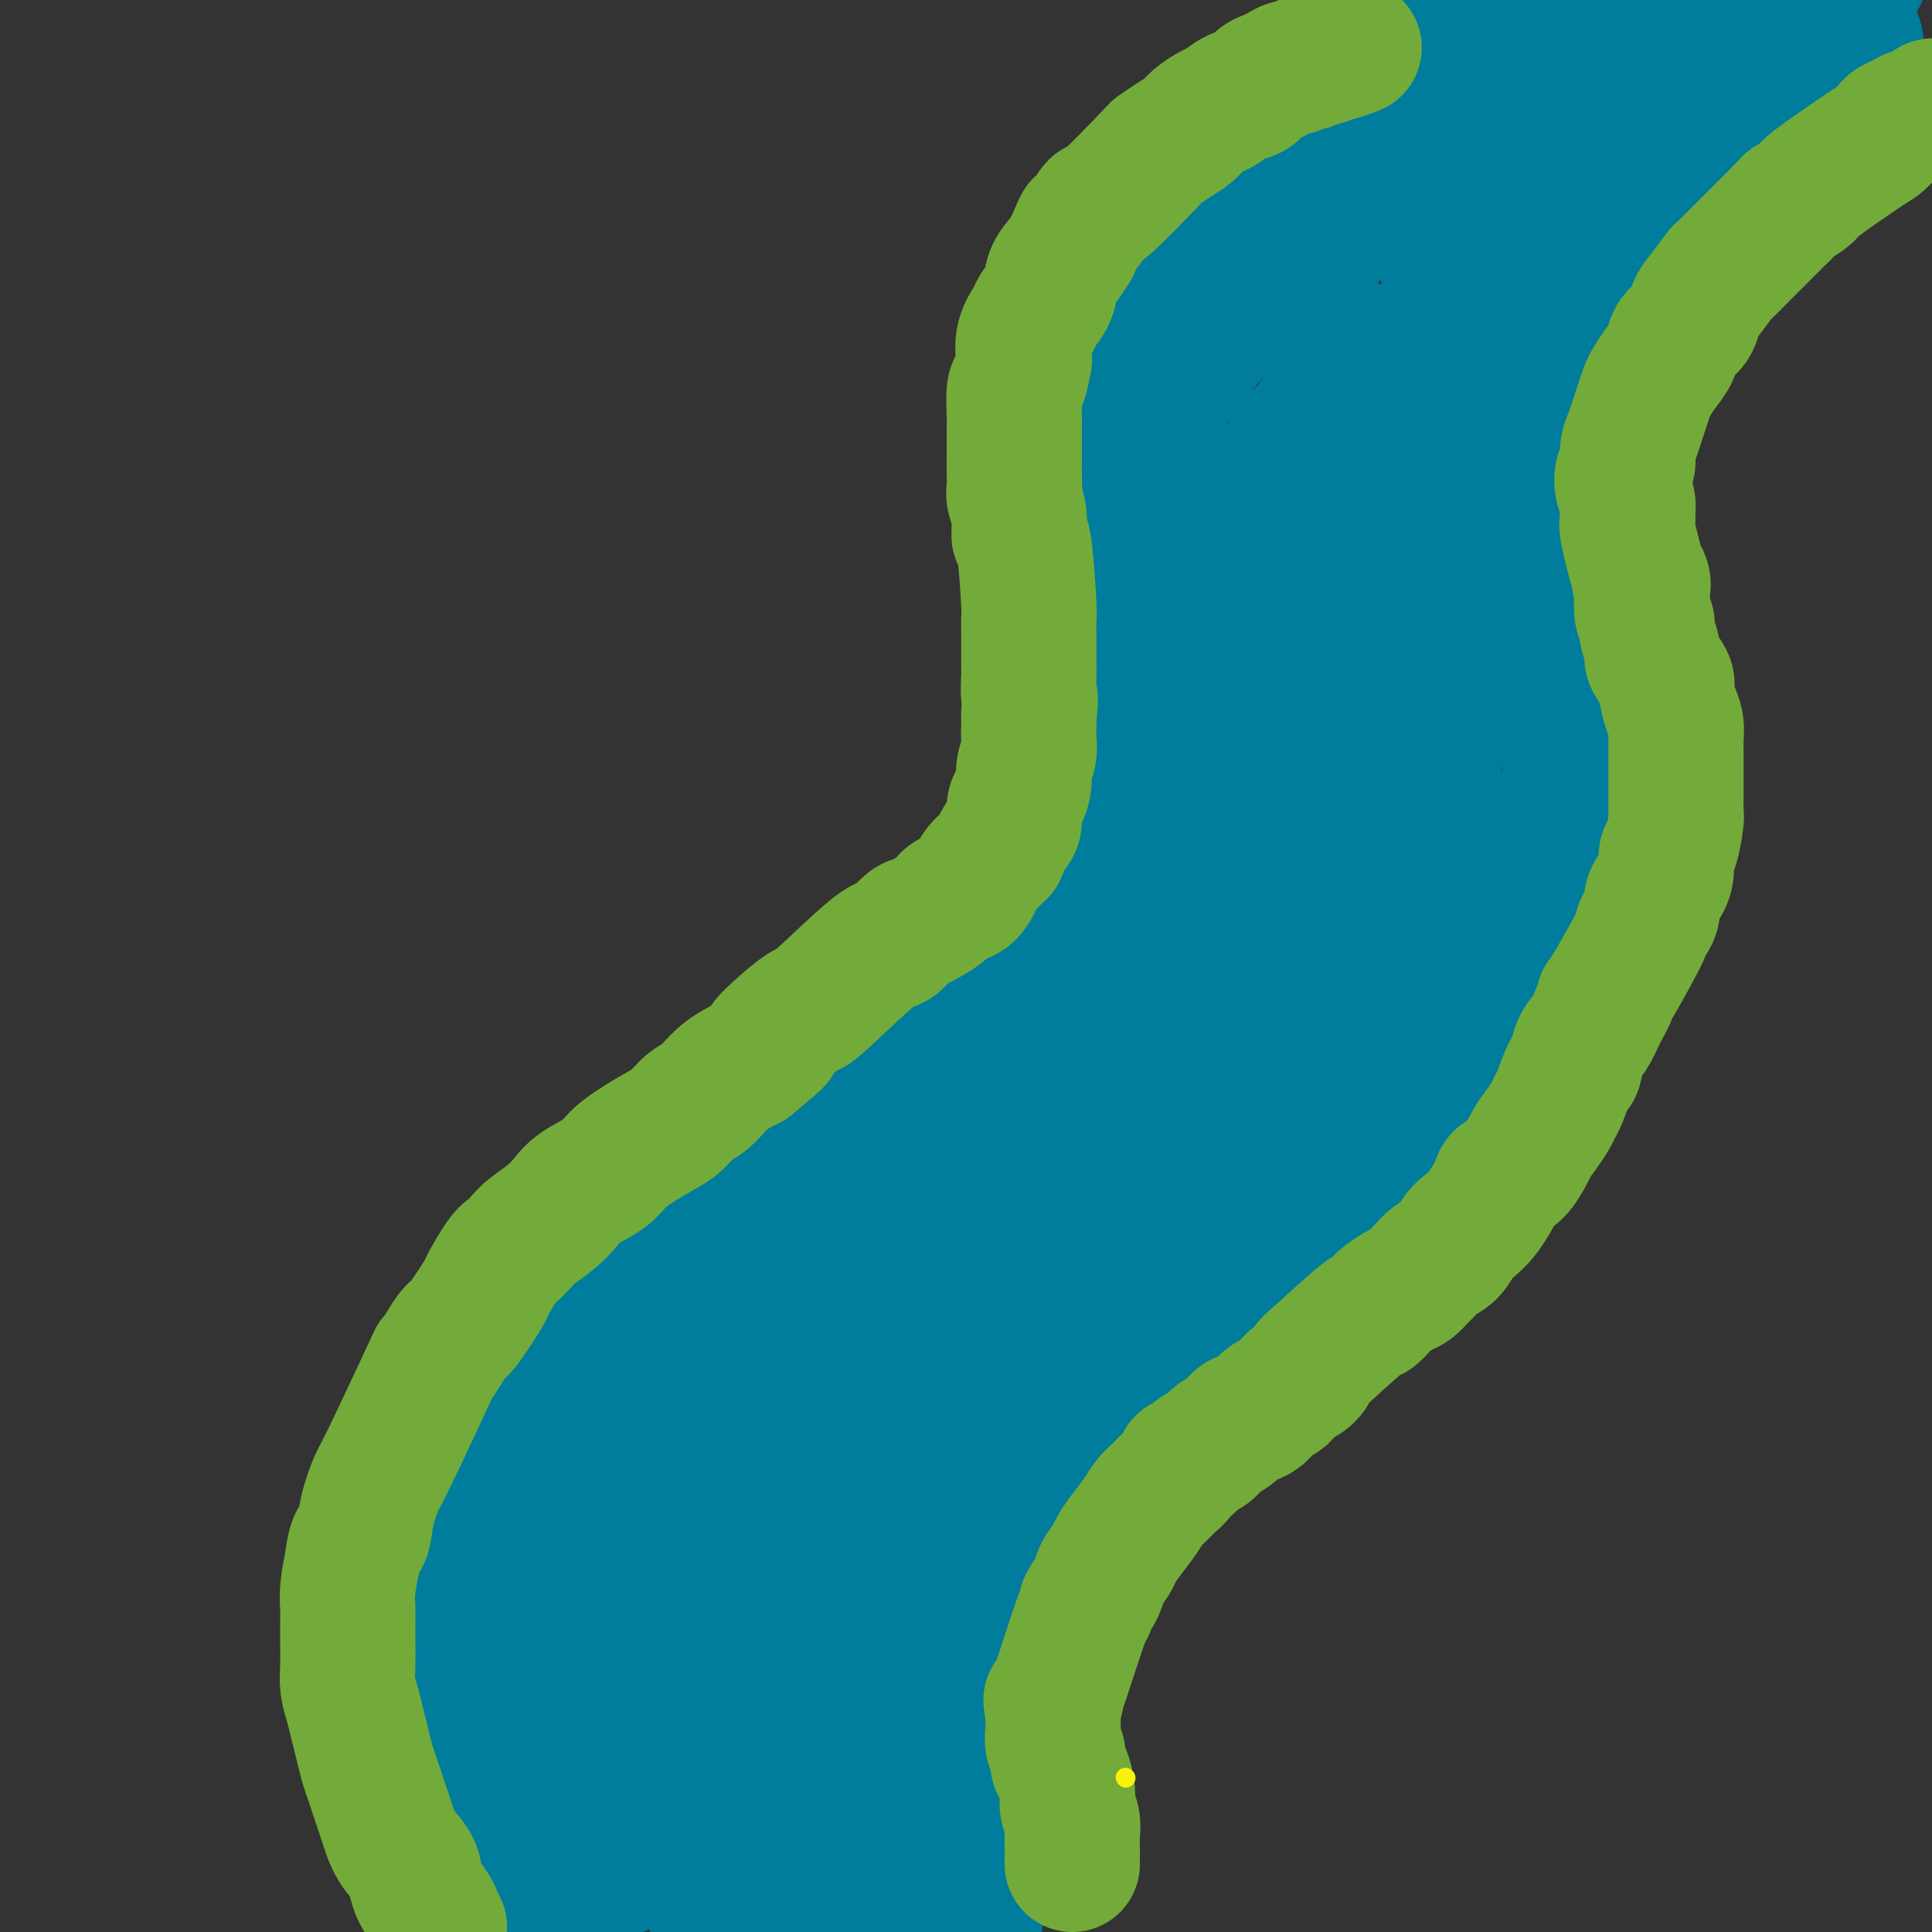 <svg viewBox='0 0 400 400' version='1.1' xmlns='http://www.w3.org/2000/svg' xmlns:xlink='http://www.w3.org/1999/xlink'><rect x="0" y="0" width="400" height="400" fill="#333333" stroke="none"/><g fill='none' stroke='#007C9C' stroke-width='6' stroke-linecap='round' stroke-linejoin='round'><path d='M87,400c-0.021,0.058 -0.042,0.115 0,0c0.042,-0.115 0.148,-0.404 0,-1c-0.148,-0.596 -0.550,-1.500 -1,-2c-0.450,-0.500 -0.946,-0.596 -1,-1c-0.054,-0.404 0.336,-1.114 0,-2c-0.336,-0.886 -1.396,-1.947 -2,-3c-0.604,-1.053 -0.750,-2.098 -1,-3c-0.250,-0.902 -0.603,-1.663 -1,-3c-0.397,-1.337 -0.838,-3.252 -1,-5c-0.162,-1.748 -0.043,-3.331 0,-5c0.043,-1.669 0.012,-3.425 0,-5c-0.012,-1.575 -0.003,-2.968 0,-4c0.003,-1.032 0.001,-1.703 0,-3c-0.001,-1.297 -0.000,-3.219 0,-4c0.000,-0.781 -0.001,-0.420 0,-1c0.001,-0.580 0.003,-2.103 0,-3c-0.003,-0.897 -0.011,-1.170 0,-2c0.011,-0.830 0.042,-2.217 0,-3c-0.042,-0.783 -0.155,-0.962 0,-2c0.155,-1.038 0.580,-2.933 1,-5c0.420,-2.067 0.834,-4.305 1,-6c0.166,-1.695 0.083,-2.848 0,-4'/><path d='M82,333c0.526,-7.875 0.842,-4.063 1,-3c0.158,1.063 0.160,-0.624 1,-3c0.840,-2.376 2.519,-5.441 3,-7c0.481,-1.559 -0.237,-1.613 0,-2c0.237,-0.387 1.428,-1.108 2,-2c0.572,-0.892 0.524,-1.954 1,-3c0.476,-1.046 1.477,-2.076 2,-3c0.523,-0.924 0.569,-1.742 1,-3c0.431,-1.258 1.248,-2.956 2,-4c0.752,-1.044 1.441,-1.433 2,-2c0.559,-0.567 0.989,-1.313 2,-3c1.011,-1.687 2.602,-4.314 3,-5c0.398,-0.686 -0.398,0.571 0,0c0.398,-0.571 1.988,-2.969 3,-4c1.012,-1.031 1.444,-0.695 2,-1c0.556,-0.305 1.236,-1.250 2,-2c0.764,-0.750 1.613,-1.304 2,-2c0.387,-0.696 0.312,-1.533 1,-2c0.688,-0.467 2.138,-0.563 3,-1c0.862,-0.437 1.136,-1.216 2,-2c0.864,-0.784 2.318,-1.575 3,-2c0.682,-0.425 0.592,-0.485 1,-1c0.408,-0.515 1.316,-1.485 2,-2c0.684,-0.515 1.146,-0.575 2,-1c0.854,-0.425 2.101,-1.216 3,-2c0.899,-0.784 1.451,-1.561 2,-2c0.549,-0.439 1.096,-0.540 2,-1c0.904,-0.460 2.167,-1.278 3,-2c0.833,-0.722 1.238,-1.349 2,-2c0.762,-0.651 1.881,-1.325 3,-2'/><path d='M140,262c5.783,-4.535 2.740,-2.371 2,-2c-0.740,0.371 0.823,-1.050 2,-2c1.177,-0.950 1.967,-1.430 3,-2c1.033,-0.570 2.310,-1.231 3,-2c0.690,-0.769 0.792,-1.645 2,-3c1.208,-1.355 3.520,-3.188 5,-4c1.480,-0.812 2.128,-0.603 3,-1c0.872,-0.397 1.967,-1.401 3,-2c1.033,-0.599 2.003,-0.793 3,-1c0.997,-0.207 2.019,-0.428 3,-1c0.981,-0.572 1.920,-1.494 3,-2c1.080,-0.506 2.300,-0.597 3,-1c0.700,-0.403 0.881,-1.120 2,-2c1.119,-0.880 3.176,-1.925 5,-3c1.824,-1.075 3.416,-2.179 4,-3c0.584,-0.821 0.159,-1.357 1,-2c0.841,-0.643 2.948,-1.391 4,-2c1.052,-0.609 1.051,-1.079 2,-2c0.949,-0.921 2.850,-2.291 4,-3c1.150,-0.709 1.550,-0.755 2,-1c0.450,-0.245 0.950,-0.687 1,-1c0.050,-0.313 -0.351,-0.497 0,-1c0.351,-0.503 1.455,-1.326 2,-2c0.545,-0.674 0.531,-1.199 1,-2c0.469,-0.801 1.420,-1.879 2,-3c0.580,-1.121 0.788,-2.284 1,-3c0.212,-0.716 0.428,-0.986 1,-2c0.572,-1.014 1.500,-2.773 2,-4c0.500,-1.227 0.571,-1.922 1,-3c0.429,-1.078 1.214,-2.539 2,-4'/><path d='M212,196c1.958,-4.606 0.854,-4.120 1,-5c0.146,-0.880 1.542,-3.126 2,-4c0.458,-0.874 -0.021,-0.376 0,-1c0.021,-0.624 0.541,-2.370 1,-4c0.459,-1.630 0.855,-3.145 1,-4c0.145,-0.855 0.039,-1.049 0,-3c-0.039,-1.951 -0.010,-5.660 0,-7c0.010,-1.340 0.003,-0.312 0,-1c-0.003,-0.688 -0.001,-3.092 0,-4c0.001,-0.908 0.000,-0.321 0,-1c-0.000,-0.679 -0.000,-2.624 0,-4c0.000,-1.376 0.000,-2.184 0,-4c-0.000,-1.816 -0.001,-4.639 0,-6c0.001,-1.361 0.004,-1.259 0,-2c-0.004,-0.741 -0.015,-2.327 0,-4c0.015,-1.673 0.057,-3.435 0,-5c-0.057,-1.565 -0.211,-2.932 0,-4c0.211,-1.068 0.789,-1.836 1,-3c0.211,-1.164 0.057,-2.723 0,-4c-0.057,-1.277 -0.015,-2.270 0,-3c0.015,-0.730 0.004,-1.196 0,-2c-0.004,-0.804 -0.001,-1.947 0,-3c0.001,-1.053 0.000,-2.016 0,-3c-0.000,-0.984 -0.000,-1.989 0,-3c0.000,-1.011 0.000,-2.026 0,-3c-0.000,-0.974 -0.000,-1.905 0,-3c0.000,-1.095 0.000,-2.354 0,-3c-0.000,-0.646 -0.000,-0.678 0,-2c0.000,-1.322 0.000,-3.933 0,-5c-0.000,-1.067 -0.000,-0.591 0,-1c0.000,-0.409 0.000,-1.705 0,-3'/><path d='M218,92c-0.072,-13.881 -0.751,-5.584 -1,-3c-0.249,2.584 -0.066,-0.544 0,-2c0.066,-1.456 0.017,-1.239 0,-2c-0.017,-0.761 -0.001,-2.501 0,-4c0.001,-1.499 -0.012,-2.758 0,-4c0.012,-1.242 0.048,-2.467 0,-3c-0.048,-0.533 -0.181,-0.376 0,-1c0.181,-0.624 0.676,-2.030 1,-3c0.324,-0.970 0.479,-1.502 1,-3c0.521,-1.498 1.409,-3.960 2,-5c0.591,-1.040 0.884,-0.657 1,-1c0.116,-0.343 0.055,-1.412 0,-2c-0.055,-0.588 -0.103,-0.696 0,-1c0.103,-0.304 0.356,-0.804 1,-2c0.644,-1.196 1.678,-3.088 2,-4c0.322,-0.912 -0.069,-0.844 0,-1c0.069,-0.156 0.599,-0.536 1,-1c0.401,-0.464 0.672,-1.014 1,-2c0.328,-0.986 0.714,-2.410 1,-3c0.286,-0.590 0.471,-0.347 1,-1c0.529,-0.653 1.403,-2.201 2,-3c0.597,-0.799 0.919,-0.848 1,-1c0.081,-0.152 -0.077,-0.407 0,-1c0.077,-0.593 0.390,-1.524 1,-2c0.610,-0.476 1.518,-0.498 2,-1c0.482,-0.502 0.538,-1.485 1,-2c0.462,-0.515 1.331,-0.561 2,-1c0.669,-0.439 1.138,-1.272 2,-2c0.862,-0.728 2.117,-1.350 3,-2c0.883,-0.650 1.395,-1.329 2,-2c0.605,-0.671 1.302,-1.336 2,-2'/><path d='M247,25c2.672,-2.204 2.351,-1.715 3,-2c0.649,-0.285 2.268,-1.343 3,-2c0.732,-0.657 0.578,-0.914 1,-1c0.422,-0.086 1.421,-0.002 3,-1c1.579,-0.998 3.737,-3.080 5,-4c1.263,-0.920 1.630,-0.680 2,-1c0.370,-0.320 0.743,-1.199 2,-2c1.257,-0.801 3.397,-1.523 4,-2c0.603,-0.477 -0.330,-0.709 0,-1c0.330,-0.291 1.922,-0.642 3,-1c1.078,-0.358 1.642,-0.722 2,-1c0.358,-0.278 0.511,-0.471 1,-1c0.489,-0.529 1.314,-1.395 2,-2c0.686,-0.605 1.235,-0.951 2,-1c0.765,-0.049 1.748,0.198 2,0c0.252,-0.198 -0.227,-0.841 0,-1c0.227,-0.159 1.161,0.168 2,0c0.839,-0.168 1.582,-0.830 2,-1c0.418,-0.170 0.511,0.150 1,0c0.489,-0.150 1.375,-0.772 2,-1c0.625,-0.228 0.991,-0.061 1,0c0.009,0.061 -0.338,0.016 0,0c0.338,-0.016 1.360,-0.004 2,0c0.640,0.004 0.897,0.001 1,0c0.103,-0.001 0.051,-0.001 0,0'/><path d='M208,402c-0.417,-0.389 -0.833,-0.779 -1,-1c-0.167,-0.221 -0.083,-0.275 0,-1c0.083,-0.725 0.166,-2.123 0,-3c-0.166,-0.877 -0.580,-1.234 -1,-2c-0.420,-0.766 -0.845,-1.943 -1,-3c-0.155,-1.057 -0.041,-1.996 0,-3c0.041,-1.004 0.010,-2.073 0,-3c-0.010,-0.927 -0.000,-1.713 0,-3c0.000,-1.287 -0.010,-3.074 0,-4c0.010,-0.926 0.040,-0.990 0,-2c-0.040,-1.010 -0.151,-2.966 0,-5c0.151,-2.034 0.565,-4.147 1,-6c0.435,-1.853 0.890,-3.446 1,-5c0.110,-1.554 -0.125,-3.068 0,-4c0.125,-0.932 0.608,-1.281 1,-2c0.392,-0.719 0.691,-1.808 1,-3c0.309,-1.192 0.628,-2.486 1,-4c0.372,-1.514 0.796,-3.248 1,-4c0.204,-0.752 0.189,-0.521 1,-2c0.811,-1.479 2.449,-4.667 3,-6c0.551,-1.333 0.015,-0.809 0,-1c-0.015,-0.191 0.493,-1.095 1,-2'/><path d='M216,333c2.054,-6.622 1.688,-3.678 2,-3c0.312,0.678 1.303,-0.912 2,-2c0.697,-1.088 1.102,-1.676 2,-3c0.898,-1.324 2.291,-3.385 3,-4c0.709,-0.615 0.735,0.215 1,0c0.265,-0.215 0.771,-1.475 1,-2c0.229,-0.525 0.181,-0.314 1,-1c0.819,-0.686 2.503,-2.267 4,-4c1.497,-1.733 2.806,-3.616 4,-5c1.194,-1.384 2.272,-2.267 3,-3c0.728,-0.733 1.105,-1.316 2,-2c0.895,-0.684 2.308,-1.468 3,-2c0.692,-0.532 0.661,-0.811 1,-1c0.339,-0.189 1.046,-0.289 2,-1c0.954,-0.711 2.154,-2.033 3,-3c0.846,-0.967 1.337,-1.579 2,-2c0.663,-0.421 1.499,-0.651 2,-1c0.501,-0.349 0.666,-0.818 2,-2c1.334,-1.182 3.838,-3.079 5,-4c1.162,-0.921 0.984,-0.866 2,-2c1.016,-1.134 3.226,-3.455 5,-5c1.774,-1.545 3.111,-2.313 4,-3c0.889,-0.687 1.330,-1.293 2,-2c0.670,-0.707 1.570,-1.514 2,-2c0.430,-0.486 0.392,-0.650 1,-1c0.608,-0.350 1.864,-0.887 3,-2c1.136,-1.113 2.152,-2.804 3,-4c0.848,-1.196 1.526,-1.898 2,-2c0.474,-0.102 0.743,0.396 2,-1c1.257,-1.396 3.502,-4.684 5,-7c1.498,-2.316 2.249,-3.658 3,-5'/><path d='M295,252c2.893,-4.067 2.627,-4.736 3,-5c0.373,-0.264 1.387,-0.125 2,-1c0.613,-0.875 0.827,-2.764 1,-4c0.173,-1.236 0.306,-1.820 1,-3c0.694,-1.180 1.951,-2.958 3,-5c1.049,-2.042 1.891,-4.349 2,-5c0.109,-0.651 -0.514,0.355 0,-1c0.514,-1.355 2.164,-5.072 3,-8c0.836,-2.928 0.859,-5.068 1,-6c0.141,-0.932 0.399,-0.655 1,-2c0.601,-1.345 1.545,-4.311 2,-6c0.455,-1.689 0.422,-2.102 1,-3c0.578,-0.898 1.766,-2.281 2,-3c0.234,-0.719 -0.487,-0.774 0,-2c0.487,-1.226 2.183,-3.624 3,-5c0.817,-1.376 0.755,-1.729 1,-3c0.245,-1.271 0.798,-3.460 1,-5c0.202,-1.540 0.054,-2.432 0,-3c-0.054,-0.568 -0.013,-0.812 0,-2c0.013,-1.188 -0.003,-3.322 0,-5c0.003,-1.678 0.025,-2.902 0,-4c-0.025,-1.098 -0.096,-2.072 0,-3c0.096,-0.928 0.359,-1.811 0,-3c-0.359,-1.189 -1.340,-2.682 -2,-4c-0.660,-1.318 -0.999,-2.459 -1,-3c-0.001,-0.541 0.337,-0.482 0,-1c-0.337,-0.518 -1.348,-1.613 -2,-3c-0.652,-1.387 -0.945,-3.066 -1,-4c-0.055,-0.934 0.127,-1.124 0,-2c-0.127,-0.876 -0.564,-2.438 -1,-4'/><path d='M315,144c-1.552,-5.060 -1.933,-7.211 -2,-8c-0.067,-0.789 0.178,-0.217 0,-1c-0.178,-0.783 -0.780,-2.923 -1,-4c-0.220,-1.077 -0.060,-1.092 0,-1c0.060,0.092 0.019,0.293 0,0c-0.019,-0.293 -0.017,-1.078 0,-2c0.017,-0.922 0.047,-1.980 0,-3c-0.047,-1.020 -0.172,-2.002 0,-3c0.172,-0.998 0.642,-2.013 1,-3c0.358,-0.987 0.606,-1.945 1,-3c0.394,-1.055 0.936,-2.207 1,-3c0.064,-0.793 -0.348,-1.227 0,-2c0.348,-0.773 1.455,-1.884 2,-3c0.545,-1.116 0.526,-2.239 1,-3c0.474,-0.761 1.441,-1.162 2,-2c0.559,-0.838 0.708,-2.112 1,-3c0.292,-0.888 0.725,-1.390 1,-2c0.275,-0.610 0.392,-1.327 1,-2c0.608,-0.673 1.707,-1.303 2,-2c0.293,-0.697 -0.219,-1.460 0,-2c0.219,-0.540 1.171,-0.858 2,-2c0.829,-1.142 1.535,-3.110 2,-4c0.465,-0.890 0.687,-0.703 1,-1c0.313,-0.297 0.715,-1.078 1,-2c0.285,-0.922 0.451,-1.984 1,-3c0.549,-1.016 1.481,-1.985 2,-3c0.519,-1.015 0.624,-2.076 1,-3c0.376,-0.924 1.024,-1.710 2,-3c0.976,-1.290 2.279,-3.083 3,-4c0.721,-0.917 0.861,-0.959 1,-1'/><path d='M341,66c4.830,-9.758 2.403,-6.154 2,-5c-0.403,1.154 1.216,-0.143 2,-1c0.784,-0.857 0.734,-1.275 1,-2c0.266,-0.725 0.849,-1.756 2,-3c1.151,-1.244 2.871,-2.700 4,-4c1.129,-1.300 1.669,-2.443 2,-3c0.331,-0.557 0.455,-0.529 1,-1c0.545,-0.471 1.511,-1.442 2,-2c0.489,-0.558 0.501,-0.703 1,-1c0.499,-0.297 1.485,-0.747 2,-1c0.515,-0.253 0.560,-0.308 1,-1c0.440,-0.692 1.274,-2.021 2,-3c0.726,-0.979 1.344,-1.609 2,-2c0.656,-0.391 1.349,-0.542 2,-1c0.651,-0.458 1.260,-1.222 2,-2c0.740,-0.778 1.612,-1.570 2,-2c0.388,-0.430 0.293,-0.496 1,-1c0.707,-0.504 2.216,-1.445 3,-2c0.784,-0.555 0.842,-0.725 1,-1c0.158,-0.275 0.417,-0.656 1,-1c0.583,-0.344 1.491,-0.652 2,-1c0.509,-0.348 0.620,-0.736 1,-1c0.380,-0.264 1.028,-0.404 2,-1c0.972,-0.596 2.270,-1.648 3,-2c0.730,-0.352 0.894,-0.002 1,0c0.106,0.002 0.153,-0.342 1,-1c0.847,-0.658 2.495,-1.630 3,-2c0.505,-0.370 -0.133,-0.138 0,0c0.133,0.138 1.038,0.182 2,0c0.962,-0.182 1.981,-0.591 3,-1'/><path d='M395,18c5.333,-3.178 3.667,-1.622 3,-1c-0.667,0.622 -0.333,0.311 0,0'/></g>
<g fill='none' stroke='#007C9C' stroke-width='28' stroke-linecap='round' stroke-linejoin='round'><path d='M142,367c0.000,0.000 0.100,0.100 0.1,0.1'/><path d='M120,360c0.000,0.000 0.100,0.100 0.1,0.1'/><path d='M128,387c-0.084,-0.257 -0.168,-0.513 0,-1c0.168,-0.487 0.588,-1.203 1,-2c0.412,-0.797 0.817,-1.675 1,-3c0.183,-1.325 0.145,-3.097 0,-4c-0.145,-0.903 -0.397,-0.937 0,-2c0.397,-1.063 1.443,-3.156 2,-5c0.557,-1.844 0.623,-3.440 1,-5c0.377,-1.560 1.063,-3.084 2,-6c0.937,-2.916 2.126,-7.223 3,-9c0.874,-1.777 1.434,-1.023 2,-2c0.566,-0.977 1.137,-3.684 2,-6c0.863,-2.316 2.019,-4.240 3,-6c0.981,-1.760 1.787,-3.356 3,-5c1.213,-1.644 2.834,-3.336 4,-5c1.166,-1.664 1.878,-3.300 3,-5c1.122,-1.700 2.656,-3.462 4,-5c1.344,-1.538 2.499,-2.851 3,-4c0.501,-1.149 0.350,-2.135 1,-3c0.650,-0.865 2.102,-1.609 3,-3c0.898,-1.391 1.241,-3.428 2,-5c0.759,-1.572 1.933,-2.678 3,-4c1.067,-1.322 2.027,-2.861 3,-4c0.973,-1.139 1.960,-1.877 3,-3c1.040,-1.123 2.135,-2.631 3,-4c0.865,-1.369 1.502,-2.599 2,-3c0.498,-0.401 0.857,0.028 3,-2c2.143,-2.028 6.072,-6.514 10,-11'/><path d='M195,270c3.642,-3.968 2.249,-2.387 2,-2c-0.249,0.387 0.648,-0.420 2,-2c1.352,-1.580 3.158,-3.933 4,-5c0.842,-1.067 0.720,-0.847 1,-1c0.280,-0.153 0.962,-0.680 1,-1c0.038,-0.320 -0.567,-0.432 0,-1c0.567,-0.568 2.305,-1.591 3,-2c0.695,-0.409 0.348,-0.205 0,0'/><path d='M112,398c-0.293,-0.306 -0.585,-0.611 -1,-1c-0.415,-0.389 -0.952,-0.860 -1,-1c-0.048,-0.140 0.392,0.052 -1,-2c-1.392,-2.052 -4.615,-6.349 -6,-8c-1.385,-1.651 -0.933,-0.658 -1,-1c-0.067,-0.342 -0.653,-2.019 -1,-3c-0.347,-0.981 -0.455,-1.266 -1,-2c-0.545,-0.734 -1.526,-1.917 -2,-3c-0.474,-1.083 -0.442,-2.067 -1,-3c-0.558,-0.933 -1.705,-1.816 -2,-3c-0.295,-1.184 0.261,-2.670 0,-4c-0.261,-1.330 -1.338,-2.505 -2,-4c-0.662,-1.495 -0.910,-3.308 -1,-5c-0.090,-1.692 -0.024,-3.261 0,-5c0.024,-1.739 0.006,-3.649 0,-5c-0.006,-1.351 0.001,-2.144 0,-3c-0.001,-0.856 -0.011,-1.776 0,-3c0.011,-1.224 0.041,-2.753 0,-4c-0.041,-1.247 -0.155,-2.214 0,-3c0.155,-0.786 0.577,-1.393 1,-2'/><path d='M93,333c-0.119,-6.546 0.583,-3.912 1,-3c0.417,0.912 0.548,0.103 1,-3c0.452,-3.103 1.225,-8.501 2,-11c0.775,-2.499 1.553,-2.099 2,-3c0.447,-0.901 0.561,-3.103 1,-5c0.439,-1.897 1.201,-3.487 2,-5c0.799,-1.513 1.635,-2.947 2,-4c0.365,-1.053 0.258,-1.724 1,-3c0.742,-1.276 2.334,-3.156 3,-4c0.666,-0.844 0.408,-0.652 1,-1c0.592,-0.348 2.034,-1.237 3,-2c0.966,-0.763 1.456,-1.401 2,-2c0.544,-0.599 1.142,-1.157 2,-2c0.858,-0.843 1.977,-1.969 3,-3c1.023,-1.031 1.950,-1.967 3,-3c1.050,-1.033 2.225,-2.163 3,-3c0.775,-0.837 1.151,-1.379 2,-2c0.849,-0.621 2.170,-1.320 3,-2c0.830,-0.680 1.170,-1.341 2,-2c0.830,-0.659 2.150,-1.315 3,-2c0.850,-0.685 1.229,-1.400 2,-2c0.771,-0.600 1.935,-1.085 3,-2c1.065,-0.915 2.032,-2.262 3,-3c0.968,-0.738 1.939,-0.869 3,-1c1.061,-0.131 2.213,-0.262 3,-1c0.787,-0.738 1.208,-2.085 2,-3c0.792,-0.915 1.955,-1.400 3,-2c1.045,-0.600 1.974,-1.315 3,-2c1.026,-0.685 2.150,-1.338 3,-2c0.850,-0.662 1.425,-1.331 2,-2'/><path d='M162,248c8.978,-7.454 4.423,-4.090 3,-3c-1.423,1.090 0.287,-0.093 3,-2c2.713,-1.907 6.428,-4.538 8,-6c1.572,-1.462 1.000,-1.757 1,-2c-0.000,-0.243 0.571,-0.435 1,-1c0.429,-0.565 0.715,-1.503 1,-2c0.285,-0.497 0.569,-0.552 1,-1c0.431,-0.448 1.007,-1.288 2,-2c0.993,-0.712 2.401,-1.297 3,-2c0.599,-0.703 0.387,-1.525 1,-2c0.613,-0.475 2.051,-0.602 3,-1c0.949,-0.398 1.409,-1.066 2,-2c0.591,-0.934 1.313,-2.134 2,-3c0.687,-0.866 1.338,-1.396 2,-2c0.662,-0.604 1.333,-1.280 2,-2c0.667,-0.720 1.330,-1.485 2,-2c0.670,-0.515 1.348,-0.781 2,-2c0.652,-1.219 1.276,-3.389 2,-4c0.724,-0.611 1.546,0.339 2,0c0.454,-0.339 0.541,-1.966 1,-3c0.459,-1.034 1.292,-1.475 2,-2c0.708,-0.525 1.293,-1.134 2,-2c0.707,-0.866 1.537,-1.988 2,-3c0.463,-1.012 0.561,-1.912 1,-3c0.439,-1.088 1.221,-2.364 2,-4c0.779,-1.636 1.556,-3.633 2,-5c0.444,-1.367 0.555,-2.105 1,-3c0.445,-0.895 1.222,-1.948 2,-3'/><path d='M220,179c3.426,-6.090 2.491,-5.314 2,-5c-0.491,0.314 -0.538,0.166 0,-2c0.538,-2.166 1.661,-6.351 2,-8c0.339,-1.649 -0.105,-0.761 0,-1c0.105,-0.239 0.759,-1.603 1,-3c0.241,-1.397 0.068,-2.827 0,-4c-0.068,-1.173 -0.032,-2.089 0,-3c0.032,-0.911 0.061,-1.817 0,-3c-0.061,-1.183 -0.213,-2.641 0,-4c0.213,-1.359 0.789,-2.618 1,-4c0.211,-1.382 0.056,-2.887 0,-4c-0.056,-1.113 -0.014,-1.833 0,-3c0.014,-1.167 0.000,-2.782 0,-4c-0.000,-1.218 0.014,-2.040 0,-3c-0.014,-0.960 -0.055,-2.057 0,-3c0.055,-0.943 0.207,-1.732 0,-3c-0.207,-1.268 -0.773,-3.014 -1,-4c-0.227,-0.986 -0.113,-1.212 0,-2c0.113,-0.788 0.226,-2.139 0,-3c-0.226,-0.861 -0.793,-1.231 -1,-2c-0.207,-0.769 -0.056,-1.938 0,-3c0.056,-1.062 0.015,-2.018 0,-3c-0.015,-0.982 -0.004,-1.992 0,-3c0.004,-1.008 0.001,-2.016 0,-3c-0.001,-0.984 -0.001,-1.944 0,-3c0.001,-1.056 0.003,-2.208 0,-3c-0.003,-0.792 -0.011,-1.222 0,-2c0.011,-0.778 0.041,-1.902 0,-3c-0.041,-1.098 -0.155,-2.171 0,-3c0.155,-0.829 0.577,-1.415 1,-2'/><path d='M225,83c-0.288,-9.477 -0.508,-3.669 0,-2c0.508,1.669 1.745,-0.801 2,-2c0.255,-1.199 -0.470,-1.126 0,-2c0.470,-0.874 2.135,-2.694 3,-4c0.865,-1.306 0.929,-2.099 1,-3c0.071,-0.901 0.148,-1.910 1,-3c0.852,-1.090 2.479,-2.260 3,-3c0.521,-0.740 -0.064,-1.051 1,-3c1.064,-1.949 3.779,-5.537 5,-7c1.221,-1.463 0.950,-0.801 1,-1c0.050,-0.199 0.422,-1.261 1,-2c0.578,-0.739 1.362,-1.157 2,-2c0.638,-0.843 1.130,-2.113 2,-3c0.870,-0.887 2.117,-1.391 3,-2c0.883,-0.609 1.400,-1.322 2,-2c0.600,-0.678 1.283,-1.319 2,-2c0.717,-0.681 1.468,-1.400 2,-2c0.532,-0.600 0.845,-1.081 2,-2c1.155,-0.919 3.153,-2.278 4,-3c0.847,-0.722 0.543,-0.809 1,-1c0.457,-0.191 1.676,-0.488 3,-1c1.324,-0.512 2.752,-1.240 4,-2c1.248,-0.760 2.316,-1.552 3,-2c0.684,-0.448 0.983,-0.553 2,-1c1.017,-0.447 2.751,-1.237 4,-2c1.249,-0.763 2.011,-1.500 3,-2c0.989,-0.500 2.203,-0.763 3,-1c0.797,-0.237 1.176,-0.448 2,-1c0.824,-0.552 2.093,-1.443 3,-2c0.907,-0.557 1.454,-0.778 2,-1'/><path d='M292,17c5.340,-2.714 3.691,-1.498 3,-1c-0.691,0.498 -0.422,0.278 0,0c0.422,-0.278 0.998,-0.613 2,-1c1.002,-0.387 2.429,-0.825 3,-1c0.571,-0.175 0.285,-0.088 0,0'/><path d='M92,373c-0.000,0.335 -0.001,0.670 0,1c0.001,0.330 0.003,0.654 0,1c-0.003,0.346 -0.012,0.715 0,1c0.012,0.285 0.046,0.488 0,1c-0.046,0.512 -0.172,1.333 0,2c0.172,0.667 0.642,1.178 1,2c0.358,0.822 0.604,1.953 1,3c0.396,1.047 0.943,2.011 1,3c0.057,0.989 -0.377,2.005 0,3c0.377,0.995 1.565,1.969 2,3c0.435,1.031 0.115,2.117 0,3c-0.115,0.883 -0.027,1.561 0,2c0.027,0.439 -0.007,0.640 0,1c0.007,0.360 0.053,0.880 0,1c-0.053,0.120 -0.207,-0.160 0,0c0.207,0.160 0.773,0.760 1,1c0.227,0.240 0.113,0.120 0,0'/><path d='M120,385c0.082,0.256 0.165,0.512 0,0c-0.165,-0.512 -0.577,-1.794 -1,-3c-0.423,-1.206 -0.857,-2.338 -1,-5c-0.143,-2.662 0.006,-6.854 0,-10c-0.006,-3.146 -0.167,-5.245 0,-8c0.167,-2.755 0.663,-6.165 1,-9c0.337,-2.835 0.515,-5.095 1,-8c0.485,-2.905 1.276,-6.454 2,-9c0.724,-2.546 1.380,-4.087 2,-6c0.620,-1.913 1.205,-4.197 2,-6c0.795,-1.803 1.799,-3.124 4,-7c2.201,-3.876 5.598,-10.309 7,-13c1.402,-2.691 0.809,-1.642 2,-3c1.191,-1.358 4.164,-5.123 6,-8c1.836,-2.877 2.533,-4.865 4,-7c1.467,-2.135 3.702,-4.418 5,-6c1.298,-1.582 1.657,-2.464 6,-7c4.343,-4.536 12.669,-12.724 16,-16c3.331,-3.276 1.665,-1.638 0,0'/><path d='M109,352c-0.070,-0.661 -0.140,-1.323 0,-2c0.140,-0.677 0.489,-1.370 1,-3c0.511,-1.630 1.182,-4.196 2,-7c0.818,-2.804 1.782,-5.847 3,-8c1.218,-2.153 2.688,-3.418 5,-7c2.312,-3.582 5.464,-9.482 7,-12c1.536,-2.518 1.457,-1.654 3,-3c1.543,-1.346 4.709,-4.904 7,-8c2.291,-3.096 3.708,-5.732 6,-9c2.292,-3.268 5.459,-7.169 8,-10c2.541,-2.831 4.456,-4.591 8,-8c3.544,-3.409 8.716,-8.466 11,-11c2.284,-2.534 1.681,-2.544 3,-4c1.319,-1.456 4.561,-4.360 7,-7c2.439,-2.640 4.077,-5.018 6,-7c1.923,-1.982 4.133,-3.569 6,-5c1.867,-1.431 3.393,-2.708 5,-4c1.607,-1.292 3.295,-2.601 5,-4c1.705,-1.399 3.427,-2.890 5,-4c1.573,-1.110 2.996,-1.839 5,-3c2.004,-1.161 4.589,-2.755 7,-4c2.411,-1.245 4.649,-2.143 6,-3c1.351,-0.857 1.815,-1.673 2,-2c0.185,-0.327 0.093,-0.163 0,0'/><path d='M175,310c0.302,-0.380 0.604,-0.760 1,-2c0.396,-1.240 0.886,-3.339 2,-5c1.114,-1.661 2.853,-2.884 4,-5c1.147,-2.116 1.704,-5.126 3,-8c1.296,-2.874 3.333,-5.612 5,-8c1.667,-2.388 2.966,-4.424 5,-7c2.034,-2.576 4.805,-5.690 7,-9c2.195,-3.310 3.814,-6.817 6,-10c2.186,-3.183 4.938,-6.043 7,-9c2.062,-2.957 3.436,-6.010 5,-9c1.564,-2.990 3.320,-5.916 5,-9c1.680,-3.084 3.283,-6.327 5,-9c1.717,-2.673 3.547,-4.777 5,-7c1.453,-2.223 2.528,-4.565 5,-8c2.472,-3.435 6.340,-7.963 8,-10c1.660,-2.037 1.113,-1.582 2,-3c0.887,-1.418 3.208,-4.710 5,-7c1.792,-2.290 3.054,-3.577 4,-5c0.946,-1.423 1.574,-2.982 2,-4c0.426,-1.018 0.650,-1.493 1,-3c0.350,-1.507 0.827,-4.044 1,-5c0.173,-0.956 0.044,-0.331 0,-1c-0.044,-0.669 -0.001,-2.633 0,-4c0.001,-1.367 -0.038,-2.137 0,-3c0.038,-0.863 0.154,-1.818 0,-3c-0.154,-1.182 -0.577,-2.591 -1,-4'/><path d='M262,153c-0.159,-4.026 -0.055,-6.593 0,-8c0.055,-1.407 0.061,-1.656 0,-2c-0.061,-0.344 -0.188,-0.783 0,-3c0.188,-2.217 0.689,-6.213 1,-8c0.311,-1.787 0.430,-1.366 1,-2c0.570,-0.634 1.591,-2.324 2,-3c0.409,-0.676 0.204,-0.338 0,0'/><path d='M222,239c-0.021,-0.587 -0.042,-1.174 0,-2c0.042,-0.826 0.146,-1.890 0,-3c-0.146,-1.110 -0.541,-2.267 1,-10c1.541,-7.733 5.018,-22.042 7,-29c1.982,-6.958 2.468,-6.565 4,-10c1.532,-3.435 4.109,-10.699 6,-16c1.891,-5.301 3.094,-8.641 4,-12c0.906,-3.359 1.513,-6.739 2,-9c0.487,-2.261 0.854,-3.405 1,-5c0.146,-1.595 0.072,-3.642 0,-5c-0.072,-1.358 -0.142,-2.026 0,-3c0.142,-0.974 0.496,-2.252 1,-4c0.504,-1.748 1.157,-3.965 2,-6c0.843,-2.035 1.874,-3.889 3,-6c1.126,-2.111 2.346,-4.480 4,-8c1.654,-3.520 3.741,-8.193 5,-10c1.259,-1.807 1.688,-0.749 2,-1c0.312,-0.251 0.505,-1.811 1,-3c0.495,-1.189 1.293,-2.008 2,-3c0.707,-0.992 1.325,-2.158 2,-3c0.675,-0.842 1.408,-1.360 2,-2c0.592,-0.640 1.044,-1.403 2,-3c0.956,-1.597 2.416,-4.028 3,-5c0.584,-0.972 0.292,-0.486 0,0'/><path d='M247,157c0.097,-0.536 0.194,-1.073 0,-2c-0.194,-0.927 -0.678,-2.245 -1,-4c-0.322,-1.755 -0.483,-3.948 -1,-6c-0.517,-2.052 -1.391,-3.962 -2,-6c-0.609,-2.038 -0.951,-4.202 -1,-6c-0.049,-1.798 0.197,-3.228 0,-5c-0.197,-1.772 -0.837,-3.884 -1,-6c-0.163,-2.116 0.153,-4.235 0,-6c-0.153,-1.765 -0.773,-3.174 -1,-5c-0.227,-1.826 -0.061,-4.068 0,-6c0.061,-1.932 0.015,-3.552 0,-5c-0.015,-1.448 -0.001,-2.723 0,-4c0.001,-1.277 -0.013,-2.558 0,-4c0.013,-1.442 0.052,-3.047 0,-4c-0.052,-0.953 -0.195,-1.255 0,-2c0.195,-0.745 0.726,-1.935 1,-3c0.274,-1.065 0.289,-2.007 1,-3c0.711,-0.993 2.118,-2.037 3,-3c0.882,-0.963 1.239,-1.847 2,-3c0.761,-1.153 1.927,-2.577 3,-4c1.073,-1.423 2.053,-2.847 3,-4c0.947,-1.153 1.861,-2.037 4,-4c2.139,-1.963 5.504,-5.007 7,-6c1.496,-0.993 1.123,0.064 3,-1c1.877,-1.064 6.005,-4.248 8,-6c1.995,-1.752 1.856,-2.072 3,-3c1.144,-0.928 3.572,-2.464 6,-4'/><path d='M284,42c5.853,-4.212 6.984,-4.743 7,-5c0.016,-0.257 -1.084,-0.242 1,-2c2.084,-1.758 7.352,-5.290 10,-7c2.648,-1.710 2.677,-1.600 3,-2c0.323,-0.400 0.940,-1.310 2,-2c1.060,-0.690 2.562,-1.158 4,-2c1.438,-0.842 2.812,-2.057 4,-3c1.188,-0.943 2.190,-1.614 3,-2c0.810,-0.386 1.427,-0.489 2,-1c0.573,-0.511 1.101,-1.431 2,-2c0.899,-0.569 2.169,-0.786 3,-1c0.831,-0.214 1.223,-0.424 2,-1c0.777,-0.576 1.938,-1.516 3,-2c1.062,-0.484 2.025,-0.512 3,-1c0.975,-0.488 1.964,-1.437 3,-2c1.036,-0.563 2.120,-0.739 3,-1c0.880,-0.261 1.555,-0.606 2,-1c0.445,-0.394 0.658,-0.837 1,-1c0.342,-0.163 0.812,-0.047 1,0c0.188,0.047 0.094,0.023 0,0'/><path d='M280,43c0.000,-0.336 0.000,-0.672 0,-1c-0.000,-0.328 -0.001,-0.650 0,-1c0.001,-0.350 0.004,-0.730 0,-1c-0.004,-0.270 -0.013,-0.431 0,-1c0.013,-0.569 0.049,-1.544 0,-2c-0.049,-0.456 -0.183,-0.391 0,-1c0.183,-0.609 0.683,-1.891 1,-3c0.317,-1.109 0.451,-2.043 1,-3c0.549,-0.957 1.513,-1.936 2,-3c0.487,-1.064 0.498,-2.215 1,-3c0.502,-0.785 1.494,-1.206 2,-2c0.506,-0.794 0.524,-1.960 1,-3c0.476,-1.040 1.408,-1.954 2,-3c0.592,-1.046 0.843,-2.223 1,-3c0.157,-0.777 0.219,-1.153 1,-2c0.781,-0.847 2.281,-2.166 3,-3c0.719,-0.834 0.658,-1.182 1,-2c0.342,-0.818 1.087,-2.106 2,-3c0.913,-0.894 1.994,-1.393 3,-2c1.006,-0.607 1.935,-1.323 3,-2c1.065,-0.677 2.265,-1.315 3,-2c0.735,-0.685 1.006,-1.415 4,-3c2.994,-1.585 8.713,-4.024 11,-5c2.287,-0.976 1.144,-0.488 0,0'/><path d='M148,396c0.026,-0.397 0.052,-0.794 0,-1c-0.052,-0.206 -0.180,-0.222 0,-1c0.180,-0.778 0.670,-2.319 1,-4c0.330,-1.681 0.501,-3.502 1,-6c0.499,-2.498 1.326,-5.674 2,-9c0.674,-3.326 1.197,-6.803 2,-10c0.803,-3.197 1.888,-6.113 3,-9c1.112,-2.887 2.251,-5.745 3,-8c0.749,-2.255 1.108,-3.908 2,-6c0.892,-2.092 2.316,-4.624 3,-6c0.684,-1.376 0.627,-1.596 1,-3c0.373,-1.404 1.177,-3.993 2,-6c0.823,-2.007 1.664,-3.430 2,-4c0.336,-0.570 0.168,-0.285 0,0'/><path d='M173,405c0.063,-0.350 0.125,-0.700 0,-1c-0.125,-0.300 -0.439,-0.551 -1,-2c-0.561,-1.449 -1.371,-4.095 -2,-7c-0.629,-2.905 -1.077,-6.070 -1,-10c0.077,-3.930 0.680,-8.627 1,-13c0.320,-4.373 0.358,-8.423 1,-13c0.642,-4.577 1.889,-9.682 3,-14c1.111,-4.318 2.087,-7.850 3,-12c0.913,-4.150 1.764,-8.920 2,-11c0.236,-2.080 -0.144,-1.470 0,-2c0.144,-0.530 0.811,-2.198 1,-4c0.189,-1.802 -0.100,-3.737 0,-5c0.100,-1.263 0.587,-1.852 1,-3c0.413,-1.148 0.750,-2.854 1,-4c0.250,-1.146 0.414,-1.732 1,-3c0.586,-1.268 1.596,-3.220 2,-4c0.404,-0.780 0.202,-0.390 0,0'/><path d='M195,404c-0.056,0.114 -0.112,0.229 0,0c0.112,-0.229 0.392,-0.801 0,-2c-0.392,-1.199 -1.457,-3.027 -2,-5c-0.543,-1.973 -0.566,-4.093 -1,-6c-0.434,-1.907 -1.280,-3.602 -2,-6c-0.720,-2.398 -1.315,-5.499 -2,-8c-0.685,-2.501 -1.460,-4.403 -2,-7c-0.540,-2.597 -0.844,-5.890 -1,-9c-0.156,-3.110 -0.164,-6.038 0,-9c0.164,-2.962 0.502,-5.957 1,-9c0.498,-3.043 1.158,-6.134 2,-9c0.842,-2.866 1.868,-5.507 3,-9c1.132,-3.493 2.370,-7.837 4,-12c1.630,-4.163 3.652,-8.146 5,-12c1.348,-3.854 2.021,-7.579 3,-11c0.979,-3.421 2.264,-6.536 3,-9c0.736,-2.464 0.925,-4.275 1,-5c0.075,-0.725 0.038,-0.362 0,0'/><path d='M202,397c-0.000,-0.904 -0.000,-1.808 0,-3c0.000,-1.192 0.000,-2.670 0,-5c-0.000,-2.330 -0.000,-5.510 0,-9c0.000,-3.490 0.000,-7.290 0,-10c-0.000,-2.710 -0.001,-4.328 0,-6c0.001,-1.672 0.003,-3.396 0,-5c-0.003,-1.604 -0.012,-3.089 0,-4c0.012,-0.911 0.046,-1.249 0,-2c-0.046,-0.751 -0.172,-1.917 0,-3c0.172,-1.083 0.640,-2.084 1,-3c0.360,-0.916 0.611,-1.747 1,-3c0.389,-1.253 0.915,-2.929 1,-4c0.085,-1.071 -0.272,-1.536 0,-3c0.272,-1.464 1.171,-3.928 2,-6c0.829,-2.072 1.588,-3.751 2,-5c0.412,-1.249 0.478,-2.066 1,-3c0.522,-0.934 1.500,-1.983 2,-3c0.500,-1.017 0.522,-2.000 1,-3c0.478,-1.000 1.411,-2.015 2,-3c0.589,-0.985 0.833,-1.939 1,-3c0.167,-1.061 0.258,-2.229 1,-3c0.742,-0.771 2.137,-1.145 3,-2c0.863,-0.855 1.194,-2.192 2,-3c0.806,-0.808 2.087,-1.088 3,-2c0.913,-0.912 1.456,-2.456 2,-4'/><path d='M227,297c2.077,-2.227 2.270,-2.295 3,-3c0.730,-0.705 1.997,-2.046 3,-3c1.003,-0.954 1.742,-1.522 3,-3c1.258,-1.478 3.035,-3.868 4,-5c0.965,-1.132 1.118,-1.007 1,-1c-0.118,0.007 -0.507,-0.105 2,-3c2.507,-2.895 7.910,-8.573 10,-11c2.090,-2.427 0.866,-1.605 1,-2c0.134,-0.395 1.627,-2.009 3,-4c1.373,-1.991 2.625,-4.359 4,-6c1.375,-1.641 2.874,-2.553 4,-4c1.126,-1.447 1.880,-3.428 4,-6c2.120,-2.572 5.606,-5.735 7,-7c1.394,-1.265 0.697,-0.633 0,0'/><path d='M226,296c0.007,0.180 0.015,0.360 0,-1c-0.015,-1.360 -0.052,-4.260 0,-6c0.052,-1.740 0.193,-2.319 1,-6c0.807,-3.681 2.279,-10.464 4,-16c1.721,-5.536 3.690,-9.823 6,-15c2.310,-5.177 4.961,-11.242 8,-17c3.039,-5.758 6.467,-11.209 9,-16c2.533,-4.791 4.171,-8.923 6,-12c1.829,-3.077 3.847,-5.100 5,-7c1.153,-1.900 1.439,-3.676 2,-5c0.561,-1.324 1.398,-2.194 2,-3c0.602,-0.806 0.971,-1.547 1,-2c0.029,-0.453 -0.281,-0.616 0,-1c0.281,-0.384 1.153,-0.988 2,-2c0.847,-1.012 1.671,-2.432 2,-3c0.329,-0.568 0.165,-0.284 0,0'/><path d='M237,288c0.050,-0.596 0.100,-1.192 0,-2c-0.100,-0.808 -0.350,-1.829 0,-3c0.350,-1.171 1.298,-2.492 2,-4c0.702,-1.508 1.156,-3.204 2,-5c0.844,-1.796 2.078,-3.694 4,-8c1.922,-4.306 4.533,-11.020 6,-14c1.467,-2.980 1.790,-2.226 3,-4c1.210,-1.774 3.307,-6.078 5,-9c1.693,-2.922 2.983,-4.464 4,-6c1.017,-1.536 1.763,-3.068 3,-5c1.237,-1.932 2.965,-4.264 4,-6c1.035,-1.736 1.376,-2.877 2,-4c0.624,-1.123 1.532,-2.228 2,-3c0.468,-0.772 0.495,-1.210 1,-2c0.505,-0.790 1.488,-1.932 2,-3c0.512,-1.068 0.554,-2.062 1,-3c0.446,-0.938 1.295,-1.818 2,-3c0.705,-1.182 1.267,-2.664 2,-4c0.733,-1.336 1.638,-2.524 2,-3c0.362,-0.476 0.181,-0.238 0,0'/><path d='M246,292c0.405,-0.295 0.810,-0.590 1,-1c0.190,-0.410 0.163,-0.936 1,-2c0.837,-1.064 2.536,-2.665 4,-4c1.464,-1.335 2.692,-2.402 4,-4c1.308,-1.598 2.695,-3.725 4,-5c1.305,-1.275 2.528,-1.699 4,-3c1.472,-1.301 3.192,-3.480 4,-4c0.808,-0.520 0.704,0.620 2,0c1.296,-0.620 3.992,-3.001 5,-4c1.008,-0.999 0.328,-0.616 1,-1c0.672,-0.384 2.695,-1.534 4,-3c1.305,-1.466 1.893,-3.249 3,-5c1.107,-1.751 2.734,-3.469 4,-5c1.266,-1.531 2.173,-2.876 3,-4c0.827,-1.124 1.576,-2.029 2,-3c0.424,-0.971 0.524,-2.008 1,-3c0.476,-0.992 1.327,-1.938 2,-3c0.673,-1.062 1.168,-2.240 2,-3c0.832,-0.760 2.001,-1.101 3,-2c0.999,-0.899 1.829,-2.357 2,-3c0.171,-0.643 -0.316,-0.471 0,-1c0.316,-0.529 1.435,-1.760 2,-3c0.565,-1.240 0.575,-2.488 1,-4c0.425,-1.512 1.264,-3.289 2,-5c0.736,-1.711 1.368,-3.355 2,-5'/><path d='M309,212c1.264,-3.478 0.923,-3.172 1,-4c0.077,-0.828 0.571,-2.791 1,-4c0.429,-1.209 0.794,-1.665 1,-2c0.206,-0.335 0.253,-0.550 1,-2c0.747,-1.450 2.194,-4.136 3,-5c0.806,-0.864 0.972,0.094 1,0c0.028,-0.094 -0.083,-1.239 0,-2c0.083,-0.761 0.361,-1.137 1,-2c0.639,-0.863 1.638,-2.213 2,-3c0.362,-0.787 0.087,-1.011 0,-1c-0.087,0.011 0.015,0.256 0,0c-0.015,-0.256 -0.147,-1.012 0,-2c0.147,-0.988 0.575,-2.209 1,-3c0.425,-0.791 0.849,-1.154 1,-2c0.151,-0.846 0.031,-2.175 0,-3c-0.031,-0.825 0.029,-1.147 0,-2c-0.029,-0.853 -0.148,-2.238 0,-3c0.148,-0.762 0.561,-0.903 1,-2c0.439,-1.097 0.902,-3.150 1,-4c0.098,-0.850 -0.170,-0.495 0,-1c0.170,-0.505 0.777,-1.868 1,-3c0.223,-1.132 0.061,-2.032 0,-3c-0.061,-0.968 -0.020,-2.006 0,-3c0.020,-0.994 0.019,-1.946 0,-3c-0.019,-1.054 -0.057,-2.210 0,-3c0.057,-0.790 0.208,-1.213 0,-2c-0.208,-0.787 -0.774,-1.939 -1,-3c-0.226,-1.061 -0.113,-2.030 0,-3'/><path d='M324,142c-0.313,-3.631 -0.596,-2.710 -1,-3c-0.404,-0.290 -0.931,-1.793 -1,-3c-0.069,-1.207 0.318,-2.119 0,-3c-0.318,-0.881 -1.343,-1.730 -2,-5c-0.657,-3.270 -0.947,-8.961 -1,-11c-0.053,-2.039 0.129,-0.425 0,-1c-0.129,-0.575 -0.570,-3.339 -1,-5c-0.430,-1.661 -0.848,-2.219 -1,-3c-0.152,-0.781 -0.038,-1.784 0,-3c0.038,-1.216 -0.001,-2.646 0,-4c0.001,-1.354 0.042,-2.634 0,-4c-0.042,-1.366 -0.166,-2.820 0,-4c0.166,-1.180 0.622,-2.088 1,-3c0.378,-0.912 0.678,-1.829 1,-3c0.322,-1.171 0.667,-2.596 1,-4c0.333,-1.404 0.654,-2.788 1,-4c0.346,-1.212 0.716,-2.252 1,-3c0.284,-0.748 0.482,-1.205 1,-2c0.518,-0.795 1.357,-1.927 2,-3c0.643,-1.073 1.091,-2.086 2,-3c0.909,-0.914 2.280,-1.727 3,-3c0.720,-1.273 0.790,-3.006 2,-4c1.210,-0.994 3.562,-1.251 5,-2c1.438,-0.749 1.963,-1.991 3,-3c1.037,-1.009 2.587,-1.784 4,-3c1.413,-1.216 2.688,-2.872 4,-4c1.312,-1.128 2.661,-1.727 4,-3c1.339,-1.273 2.668,-3.221 4,-5c1.332,-1.779 2.666,-3.390 4,-5'/><path d='M360,36c5.497,-5.545 5.240,-6.907 5,-7c-0.240,-0.093 -0.463,1.083 2,-2c2.463,-3.083 7.610,-10.424 10,-13c2.390,-2.576 2.021,-0.388 2,0c-0.021,0.388 0.306,-1.024 1,-2c0.694,-0.976 1.755,-1.516 2,-2c0.245,-0.484 -0.326,-0.913 0,-1c0.326,-0.087 1.549,0.169 2,0c0.451,-0.169 0.129,-0.763 0,-1c-0.129,-0.237 -0.064,-0.119 0,0'/><path d='M331,50c0.005,0.132 0.011,0.264 -1,1c-1.011,0.736 -3.038,2.076 -5,4c-1.962,1.924 -3.860,4.432 -5,6c-1.140,1.568 -1.524,2.194 -3,4c-1.476,1.806 -4.045,4.791 -7,9c-2.955,4.209 -6.297,9.643 -11,17c-4.703,7.357 -10.767,16.637 -16,27c-5.233,10.363 -9.637,21.808 -13,30c-3.363,8.192 -5.687,13.131 -7,17c-1.313,3.869 -1.617,6.667 -2,9c-0.383,2.333 -0.845,4.200 -1,6c-0.155,1.800 -0.001,3.535 0,5c0.001,1.465 -0.150,2.662 0,4c0.150,1.338 0.600,2.817 1,4c0.400,1.183 0.748,2.068 1,3c0.252,0.932 0.408,1.910 1,3c0.592,1.090 1.621,2.294 2,3c0.379,0.706 0.108,0.916 0,1c-0.108,0.084 -0.054,0.042 0,0'/><path d='M281,72c-0.475,0.433 -0.950,0.866 -1,2c-0.050,1.134 0.325,2.967 0,6c-0.325,3.033 -1.351,7.264 -2,13c-0.649,5.736 -0.920,12.975 -2,21c-1.080,8.025 -2.970,16.836 -4,24c-1.030,7.164 -1.201,12.682 -2,19c-0.799,6.318 -2.226,13.436 -3,19c-0.774,5.564 -0.894,9.573 -1,14c-0.106,4.427 -0.196,9.271 0,12c0.196,2.729 0.680,3.345 1,4c0.320,0.655 0.478,1.351 1,2c0.522,0.649 1.410,1.252 2,2c0.590,0.748 0.883,1.642 1,2c0.117,0.358 0.059,0.179 0,0'/><path d='M277,224c0.327,-0.238 0.654,-0.475 1,-1c0.346,-0.525 0.711,-1.336 2,-3c1.289,-1.664 3.504,-4.180 5,-7c1.496,-2.820 2.275,-5.945 3,-8c0.725,-2.055 1.395,-3.039 2,-5c0.605,-1.961 1.143,-4.898 2,-8c0.857,-3.102 2.032,-6.369 3,-10c0.968,-3.631 1.727,-7.624 2,-10c0.273,-2.376 0.058,-3.133 0,-5c-0.058,-1.867 0.040,-4.844 0,-6c-0.040,-1.156 -0.219,-0.491 0,-3c0.219,-2.509 0.836,-8.191 1,-11c0.164,-2.809 -0.126,-2.746 0,-4c0.126,-1.254 0.667,-3.825 1,-6c0.333,-2.175 0.456,-3.954 1,-6c0.544,-2.046 1.508,-4.360 2,-6c0.492,-1.640 0.510,-2.608 1,-4c0.490,-1.392 1.451,-3.208 2,-6c0.549,-2.792 0.686,-6.559 1,-9c0.314,-2.441 0.804,-3.554 1,-4c0.196,-0.446 0.098,-0.223 0,0'/><path d='M302,176c0.106,-0.397 0.211,-0.794 0,-1c-0.211,-0.206 -0.739,-0.221 -1,-1c-0.261,-0.779 -0.255,-2.322 -1,-4c-0.745,-1.678 -2.241,-3.491 -3,-6c-0.759,-2.509 -0.782,-5.713 -1,-9c-0.218,-3.287 -0.631,-6.658 -1,-10c-0.369,-3.342 -0.695,-6.657 -1,-9c-0.305,-2.343 -0.591,-3.715 -1,-6c-0.409,-2.285 -0.943,-5.482 -1,-9c-0.057,-3.518 0.362,-7.358 1,-11c0.638,-3.642 1.494,-7.086 2,-10c0.506,-2.914 0.660,-5.300 1,-8c0.340,-2.700 0.866,-5.716 1,-8c0.134,-2.284 -0.122,-3.836 0,-6c0.122,-2.164 0.624,-4.939 1,-7c0.376,-2.061 0.626,-3.409 1,-5c0.374,-1.591 0.873,-3.426 1,-5c0.127,-1.574 -0.117,-2.886 0,-4c0.117,-1.114 0.596,-2.030 1,-3c0.404,-0.970 0.733,-1.995 1,-3c0.267,-1.005 0.472,-1.991 1,-3c0.528,-1.009 1.380,-2.041 2,-3c0.620,-0.959 1.008,-1.845 2,-3c0.992,-1.155 2.589,-2.578 4,-4c1.411,-1.422 2.635,-2.842 4,-4c1.365,-1.158 2.871,-2.053 4,-3c1.129,-0.947 1.881,-1.947 3,-3c1.119,-1.053 2.605,-2.158 4,-3c1.395,-0.842 2.697,-1.421 4,-2'/><path d='M330,23c3.860,-3.062 2.012,-1.217 2,-1c-0.012,0.217 1.814,-1.195 3,-2c1.186,-0.805 1.731,-1.004 2,-1c0.269,0.004 0.262,0.211 1,0c0.738,-0.211 2.223,-0.841 3,-1c0.777,-0.159 0.848,0.153 1,0c0.152,-0.153 0.387,-0.772 1,-1c0.613,-0.228 1.604,-0.065 2,0c0.396,0.065 0.198,0.033 0,0'/><path d='M357,18c-0.379,0.254 -0.758,0.507 -1,1c-0.242,0.493 -0.348,1.224 -1,2c-0.652,0.776 -1.848,1.596 -3,3c-1.152,1.404 -2.258,3.391 -4,6c-1.742,2.609 -4.121,5.839 -8,10c-3.879,4.161 -9.257,9.252 -15,16c-5.743,6.748 -11.850,15.152 -18,23c-6.150,7.848 -12.344,15.139 -16,20c-3.656,4.861 -4.775,7.292 -6,10c-1.225,2.708 -2.558,5.691 -4,9c-1.442,3.309 -2.994,6.942 -5,13c-2.006,6.058 -4.467,14.541 -6,19c-1.533,4.459 -2.138,4.894 -3,8c-0.862,3.106 -1.982,8.882 -3,13c-1.018,4.118 -1.933,6.578 -3,11c-1.067,4.422 -2.287,10.806 -3,15c-0.713,4.194 -0.918,6.198 -1,7c-0.082,0.802 -0.041,0.401 0,0'/><path d='M257,210c-0.088,-0.227 -0.176,-0.455 0,-1c0.176,-0.545 0.618,-1.408 1,-3c0.382,-1.592 0.706,-3.912 1,-6c0.294,-2.088 0.559,-3.943 1,-7c0.441,-3.057 1.057,-7.315 2,-12c0.943,-4.685 2.212,-9.796 4,-15c1.788,-5.204 4.095,-10.502 6,-16c1.905,-5.498 3.409,-11.197 5,-16c1.591,-4.803 3.268,-8.709 5,-13c1.732,-4.291 3.519,-8.968 5,-13c1.481,-4.032 2.658,-7.420 4,-10c1.342,-2.580 2.850,-4.351 4,-7c1.150,-2.649 1.941,-6.174 3,-9c1.059,-2.826 2.385,-4.951 4,-7c1.615,-2.049 3.519,-4.021 5,-6c1.481,-1.979 2.538,-3.963 4,-6c1.462,-2.037 3.327,-4.125 5,-6c1.673,-1.875 3.153,-3.537 5,-5c1.847,-1.463 4.060,-2.727 6,-4c1.940,-1.273 3.605,-2.555 5,-4c1.395,-1.445 2.518,-3.052 4,-5c1.482,-1.948 3.324,-4.236 5,-6c1.676,-1.764 3.187,-3.003 4,-4c0.813,-0.997 0.927,-1.751 2,-3c1.073,-1.249 3.106,-2.992 4,-4c0.894,-1.008 0.648,-1.281 1,-2c0.352,-0.719 1.300,-1.883 2,-3c0.700,-1.117 1.150,-2.185 2,-3c0.850,-0.815 2.100,-1.376 3,-2c0.900,-0.624 1.450,-1.312 2,-2'/><path d='M361,10c4.788,-5.559 2.257,-2.456 2,-2c-0.257,0.456 1.759,-1.734 3,-3c1.241,-1.266 1.708,-1.606 2,-2c0.292,-0.394 0.411,-0.841 2,-2c1.589,-1.159 4.650,-3.028 6,-4c1.350,-0.972 0.991,-1.045 1,-1c0.009,0.045 0.387,0.208 1,0c0.613,-0.208 1.460,-0.788 2,-1c0.540,-0.212 0.772,-0.057 1,0c0.228,0.057 0.453,0.015 1,0c0.547,-0.015 1.417,-0.004 2,0c0.583,0.004 0.881,0.001 1,0c0.119,-0.001 0.060,-0.001 0,0'/><path d='M295,148c-0.236,0.556 -0.473,1.111 -1,2c-0.527,0.889 -1.346,2.111 -2,3c-0.654,0.889 -1.145,1.445 -2,2c-0.855,0.555 -2.076,1.108 -3,2c-0.924,0.892 -1.553,2.122 -2,3c-0.447,0.878 -0.713,1.404 -1,2c-0.287,0.596 -0.594,1.261 -2,3c-1.406,1.739 -3.909,4.550 -5,6c-1.091,1.450 -0.769,1.538 -1,2c-0.231,0.462 -1.015,1.298 -2,3c-0.985,1.702 -2.171,4.271 -3,6c-0.829,1.729 -1.300,2.619 -2,4c-0.700,1.381 -1.629,3.252 -2,4c-0.371,0.748 -0.186,0.374 0,0'/></g>
<g fill='none' stroke='#73AB3A' stroke-width='28' stroke-linecap='round' stroke-linejoin='round'><path d='M222,386c0.001,-0.503 0.001,-1.005 0,-1c-0.001,0.005 -0.004,0.518 0,0c0.004,-0.518 0.016,-2.066 0,-3c-0.016,-0.934 -0.060,-1.255 0,-2c0.060,-0.745 0.222,-1.915 0,-3c-0.222,-1.085 -0.829,-2.087 -1,-3c-0.171,-0.913 0.094,-1.738 0,-3c-0.094,-1.262 -0.547,-2.960 -1,-4c-0.453,-1.040 -0.906,-1.422 -1,-2c-0.094,-0.578 0.171,-1.351 0,-2c-0.171,-0.649 -0.777,-1.175 -1,-2c-0.223,-0.825 -0.064,-1.950 0,-3c0.064,-1.050 0.032,-2.025 0,-3'/><path d='M218,355c-0.679,-5.065 -0.378,-2.229 0,-2c0.378,0.229 0.831,-2.150 1,-3c0.169,-0.850 0.052,-0.170 1,-3c0.948,-2.830 2.960,-9.170 4,-12c1.040,-2.830 1.109,-2.152 1,-2c-0.109,0.152 -0.395,-0.224 0,-1c0.395,-0.776 1.470,-1.953 2,-3c0.530,-1.047 0.516,-1.964 1,-3c0.484,-1.036 1.466,-2.193 2,-3c0.534,-0.807 0.618,-1.266 1,-2c0.382,-0.734 1.061,-1.744 2,-3c0.939,-1.256 2.139,-2.759 3,-4c0.861,-1.241 1.383,-2.221 2,-3c0.617,-0.779 1.330,-1.355 2,-2c0.670,-0.645 1.296,-1.357 2,-2c0.704,-0.643 1.487,-1.218 2,-2c0.513,-0.782 0.755,-1.771 1,-2c0.245,-0.229 0.492,0.301 1,0c0.508,-0.301 1.276,-1.433 2,-2c0.724,-0.567 1.405,-0.571 2,-1c0.595,-0.429 1.105,-1.285 2,-2c0.895,-0.715 2.175,-1.291 3,-2c0.825,-0.709 1.195,-1.552 2,-2c0.805,-0.448 2.046,-0.500 3,-1c0.954,-0.500 1.620,-1.446 2,-2c0.380,-0.554 0.473,-0.716 1,-1c0.527,-0.284 1.488,-0.692 2,-1c0.512,-0.308 0.575,-0.517 1,-1c0.425,-0.483 1.213,-1.242 2,-2'/><path d='M268,286c5.028,-3.971 2.599,-1.398 2,-1c-0.599,0.398 0.631,-1.379 1,-2c0.369,-0.621 -0.124,-0.088 2,-2c2.124,-1.912 6.866,-6.271 9,-8c2.134,-1.729 1.660,-0.829 2,-1c0.340,-0.171 1.496,-1.412 2,-2c0.504,-0.588 0.358,-0.524 1,-1c0.642,-0.476 2.072,-1.493 3,-2c0.928,-0.507 1.355,-0.505 2,-1c0.645,-0.495 1.510,-1.487 2,-2c0.490,-0.513 0.606,-0.546 1,-1c0.394,-0.454 1.067,-1.330 2,-2c0.933,-0.670 2.128,-1.135 3,-2c0.872,-0.865 1.422,-2.130 2,-3c0.578,-0.870 1.183,-1.347 2,-2c0.817,-0.653 1.847,-1.484 3,-3c1.153,-1.516 2.430,-3.718 3,-5c0.570,-1.282 0.432,-1.645 1,-2c0.568,-0.355 1.840,-0.701 3,-2c1.160,-1.299 2.208,-3.552 3,-5c0.792,-1.448 1.329,-2.091 2,-3c0.671,-0.909 1.475,-2.082 2,-3c0.525,-0.918 0.770,-1.579 1,-2c0.230,-0.421 0.446,-0.601 1,-2c0.554,-1.399 1.447,-4.019 2,-5c0.553,-0.981 0.767,-0.325 1,-1c0.233,-0.675 0.486,-2.682 1,-4c0.514,-1.318 1.290,-1.948 2,-3c0.710,-1.052 1.355,-2.526 2,-4'/><path d='M331,210c3.918,-7.017 1.713,-4.061 1,-3c-0.713,1.061 0.066,0.227 2,-3c1.934,-3.227 5.022,-8.845 6,-11c0.978,-2.155 -0.154,-0.845 0,-1c0.154,-0.155 1.596,-1.775 2,-3c0.404,-1.225 -0.229,-2.054 0,-3c0.229,-0.946 1.319,-2.008 2,-3c0.681,-0.992 0.953,-1.913 1,-3c0.047,-1.087 -0.131,-2.340 0,-3c0.131,-0.660 0.571,-0.729 1,-2c0.429,-1.271 0.847,-3.746 1,-5c0.153,-1.254 0.041,-1.287 0,-2c-0.041,-0.713 -0.011,-2.105 0,-3c0.011,-0.895 0.004,-1.293 0,-2c-0.004,-0.707 -0.004,-1.724 0,-3c0.004,-1.276 0.011,-2.811 0,-4c-0.011,-1.189 -0.040,-2.033 0,-3c0.040,-0.967 0.148,-2.059 0,-3c-0.148,-0.941 -0.551,-1.733 -1,-3c-0.449,-1.267 -0.942,-3.010 -1,-4c-0.058,-0.990 0.320,-1.228 0,-2c-0.320,-0.772 -1.339,-2.080 -2,-3c-0.661,-0.920 -0.966,-1.452 -1,-2c-0.034,-0.548 0.201,-1.111 0,-2c-0.201,-0.889 -0.837,-2.104 -1,-3c-0.163,-0.896 0.149,-1.472 0,-2c-0.149,-0.528 -0.757,-1.008 -1,-2c-0.243,-0.992 -0.122,-2.496 0,-4'/><path d='M340,123c-1.090,-4.569 -0.317,-2.490 0,-2c0.317,0.490 0.176,-0.607 0,-1c-0.176,-0.393 -0.386,-0.082 -1,-2c-0.614,-1.918 -1.632,-6.064 -2,-8c-0.368,-1.936 -0.086,-1.663 0,-2c0.086,-0.337 -0.026,-1.283 0,-2c0.026,-0.717 0.188,-1.206 0,-2c-0.188,-0.794 -0.727,-1.892 -1,-3c-0.273,-1.108 -0.280,-2.225 0,-3c0.280,-0.775 0.849,-1.207 1,-2c0.151,-0.793 -0.114,-1.945 0,-3c0.114,-1.055 0.607,-2.011 1,-3c0.393,-0.989 0.685,-2.011 1,-3c0.315,-0.989 0.652,-1.944 1,-3c0.348,-1.056 0.707,-2.211 1,-3c0.293,-0.789 0.520,-1.211 1,-2c0.480,-0.789 1.213,-1.944 2,-3c0.787,-1.056 1.627,-2.013 2,-3c0.373,-0.987 0.279,-2.002 1,-3c0.721,-0.998 2.257,-1.978 3,-3c0.743,-1.022 0.692,-2.087 1,-3c0.308,-0.913 0.975,-1.673 2,-3c1.025,-1.327 2.409,-3.222 3,-4c0.591,-0.778 0.389,-0.439 1,-1c0.611,-0.561 2.037,-2.023 3,-3c0.963,-0.977 1.464,-1.468 2,-2c0.536,-0.532 1.106,-1.105 2,-2c0.894,-0.895 2.113,-2.113 3,-3c0.887,-0.887 1.444,-1.444 2,-2'/><path d='M369,44c2.274,-2.347 1.459,-1.713 2,-2c0.541,-0.287 2.439,-1.495 3,-2c0.561,-0.505 -0.215,-0.306 2,-2c2.215,-1.694 7.422,-5.280 10,-7c2.578,-1.720 2.526,-1.575 3,-2c0.474,-0.425 1.474,-1.420 2,-2c0.526,-0.580 0.579,-0.747 1,-1c0.421,-0.253 1.212,-0.593 2,-1c0.788,-0.407 1.574,-0.879 2,-1c0.426,-0.121 0.493,0.111 1,0c0.507,-0.111 1.456,-0.566 2,-1c0.544,-0.434 0.685,-0.848 1,-1c0.315,-0.152 0.804,-0.044 1,0c0.196,0.044 0.098,0.022 0,0'/><path d='M91,399c-0.439,-0.351 -0.877,-0.702 -1,-1c-0.123,-0.298 0.071,-0.544 0,-1c-0.071,-0.456 -0.407,-1.124 -1,-2c-0.593,-0.876 -1.444,-1.960 -2,-3c-0.556,-1.040 -0.817,-2.035 -1,-3c-0.183,-0.965 -0.287,-1.900 -1,-3c-0.713,-1.100 -2.036,-2.367 -3,-4c-0.964,-1.633 -1.568,-3.633 -2,-5c-0.432,-1.367 -0.693,-2.101 -1,-3c-0.307,-0.899 -0.660,-1.962 -1,-3c-0.340,-1.038 -0.668,-2.052 -1,-3c-0.332,-0.948 -0.667,-1.832 -1,-3c-0.333,-1.168 -0.664,-2.621 -1,-4c-0.336,-1.379 -0.679,-2.682 -1,-4c-0.321,-1.318 -0.622,-2.649 -1,-4c-0.378,-1.351 -0.833,-2.721 -1,-4c-0.167,-1.279 -0.045,-2.469 0,-4c0.045,-1.531 0.015,-3.405 0,-5c-0.015,-1.595 -0.014,-2.912 0,-4c0.014,-1.088 0.042,-1.947 0,-3c-0.042,-1.053 -0.155,-2.301 0,-4c0.155,-1.699 0.577,-3.850 1,-6'/><path d='M73,323c0.576,-4.942 1.515,-4.297 2,-5c0.485,-0.703 0.517,-2.753 1,-5c0.483,-2.247 1.417,-4.691 2,-6c0.583,-1.309 0.814,-1.482 3,-6c2.186,-4.518 6.327,-13.380 8,-17c1.673,-3.620 0.880,-1.997 1,-2c0.120,-0.003 1.154,-1.632 2,-3c0.846,-1.368 1.504,-2.475 2,-3c0.496,-0.525 0.828,-0.468 2,-2c1.172,-1.532 3.182,-4.651 4,-6c0.818,-1.349 0.444,-0.927 1,-2c0.556,-1.073 2.042,-3.641 3,-5c0.958,-1.359 1.387,-1.508 2,-2c0.613,-0.492 1.411,-1.328 2,-2c0.589,-0.672 0.969,-1.180 2,-2c1.031,-0.820 2.712,-1.952 4,-3c1.288,-1.048 2.184,-2.013 3,-3c0.816,-0.987 1.552,-1.998 3,-3c1.448,-1.002 3.609,-1.996 5,-3c1.391,-1.004 2.014,-2.016 3,-3c0.986,-0.984 2.335,-1.938 4,-3c1.665,-1.062 3.644,-2.230 5,-3c1.356,-0.770 2.087,-1.140 3,-2c0.913,-0.860 2.008,-2.210 3,-3c0.992,-0.790 1.883,-1.020 3,-2c1.117,-0.980 2.462,-2.708 4,-4c1.538,-1.292 3.269,-2.146 5,-3'/><path d='M155,220c8.617,-7.057 4.659,-4.201 4,-4c-0.659,0.201 1.982,-2.255 4,-4c2.018,-1.745 3.412,-2.779 4,-3c0.588,-0.221 0.370,0.372 3,-2c2.630,-2.372 8.107,-7.710 11,-10c2.893,-2.290 3.202,-1.533 4,-2c0.798,-0.467 2.086,-2.157 3,-3c0.914,-0.843 1.456,-0.840 2,-1c0.544,-0.160 1.091,-0.483 2,-1c0.909,-0.517 2.179,-1.226 3,-2c0.821,-0.774 1.194,-1.612 2,-2c0.806,-0.388 2.047,-0.327 3,-1c0.953,-0.673 1.619,-2.079 2,-3c0.381,-0.921 0.479,-1.358 1,-2c0.521,-0.642 1.467,-1.488 2,-2c0.533,-0.512 0.655,-0.688 1,-1c0.345,-0.312 0.915,-0.759 1,-1c0.085,-0.241 -0.314,-0.276 0,-1c0.314,-0.724 1.342,-2.136 2,-3c0.658,-0.864 0.946,-1.179 1,-2c0.054,-0.821 -0.125,-2.148 0,-3c0.125,-0.852 0.555,-1.228 1,-2c0.445,-0.772 0.904,-1.940 1,-3c0.096,-1.060 -0.170,-2.013 0,-3c0.170,-0.987 0.778,-2.007 1,-3c0.222,-0.993 0.060,-1.960 0,-3c-0.060,-1.040 -0.017,-2.154 0,-3c0.017,-0.846 0.009,-1.423 0,-2'/><path d='M213,148c0.619,-4.394 0.166,-3.378 0,-4c-0.166,-0.622 -0.045,-2.882 0,-4c0.045,-1.118 0.013,-1.094 0,-2c-0.013,-0.906 -0.006,-2.742 0,-4c0.006,-1.258 0.012,-1.938 0,-3c-0.012,-1.062 -0.041,-2.506 0,-3c0.041,-0.494 0.151,-0.037 0,-3c-0.151,-2.963 -0.562,-9.345 -1,-12c-0.438,-2.655 -0.902,-1.582 -1,-2c-0.098,-0.418 0.170,-2.326 0,-4c-0.170,-1.674 -0.778,-3.112 -1,-4c-0.222,-0.888 -0.060,-1.226 0,-2c0.060,-0.774 0.016,-1.986 0,-3c-0.016,-1.014 -0.005,-1.831 0,-3c0.005,-1.169 0.004,-2.691 0,-4c-0.004,-1.309 -0.012,-2.404 0,-3c0.012,-0.596 0.042,-0.693 0,-2c-0.042,-1.307 -0.157,-3.826 0,-5c0.157,-1.174 0.585,-1.004 1,-2c0.415,-0.996 0.817,-3.158 1,-4c0.183,-0.842 0.147,-0.363 0,-1c-0.147,-0.637 -0.405,-2.390 0,-4c0.405,-1.610 1.473,-3.078 2,-4c0.527,-0.922 0.511,-1.300 1,-2c0.489,-0.700 1.482,-1.724 2,-3c0.518,-1.276 0.563,-2.805 1,-4c0.437,-1.195 1.268,-2.056 2,-3c0.732,-0.944 1.366,-1.972 2,-3'/><path d='M222,51c2.283,-5.541 1.989,-4.393 2,-4c0.011,0.393 0.326,0.030 1,-1c0.674,-1.030 1.706,-2.727 2,-3c0.294,-0.273 -0.150,0.877 2,-1c2.150,-1.877 6.892,-6.782 9,-9c2.108,-2.218 1.580,-1.750 2,-2c0.420,-0.250 1.788,-1.218 3,-2c1.212,-0.782 2.267,-1.379 3,-2c0.733,-0.621 1.145,-1.264 2,-2c0.855,-0.736 2.154,-1.563 3,-2c0.846,-0.437 1.238,-0.484 2,-1c0.762,-0.516 1.895,-1.500 3,-2c1.105,-0.500 2.184,-0.516 3,-1c0.816,-0.484 1.369,-1.435 2,-2c0.631,-0.565 1.339,-0.744 2,-1c0.661,-0.256 1.277,-0.589 2,-1c0.723,-0.411 1.555,-0.899 2,-1c0.445,-0.101 0.503,0.184 1,0c0.497,-0.184 1.433,-0.838 2,-1c0.567,-0.162 0.766,0.168 1,0c0.234,-0.168 0.505,-0.833 1,-1c0.495,-0.167 1.216,0.165 2,0c0.784,-0.165 1.633,-0.828 2,-1c0.367,-0.172 0.253,0.146 1,0c0.747,-0.146 2.356,-0.756 3,-1c0.644,-0.244 0.322,-0.122 0,0'/></g>
<g fill='none' stroke='#FBF20B' stroke-width='4' stroke-linecap='round' stroke-linejoin='round'><path d='M233,368c0.000,0.000 0.100,0.100 0.1,0.1'/></g>
</svg>